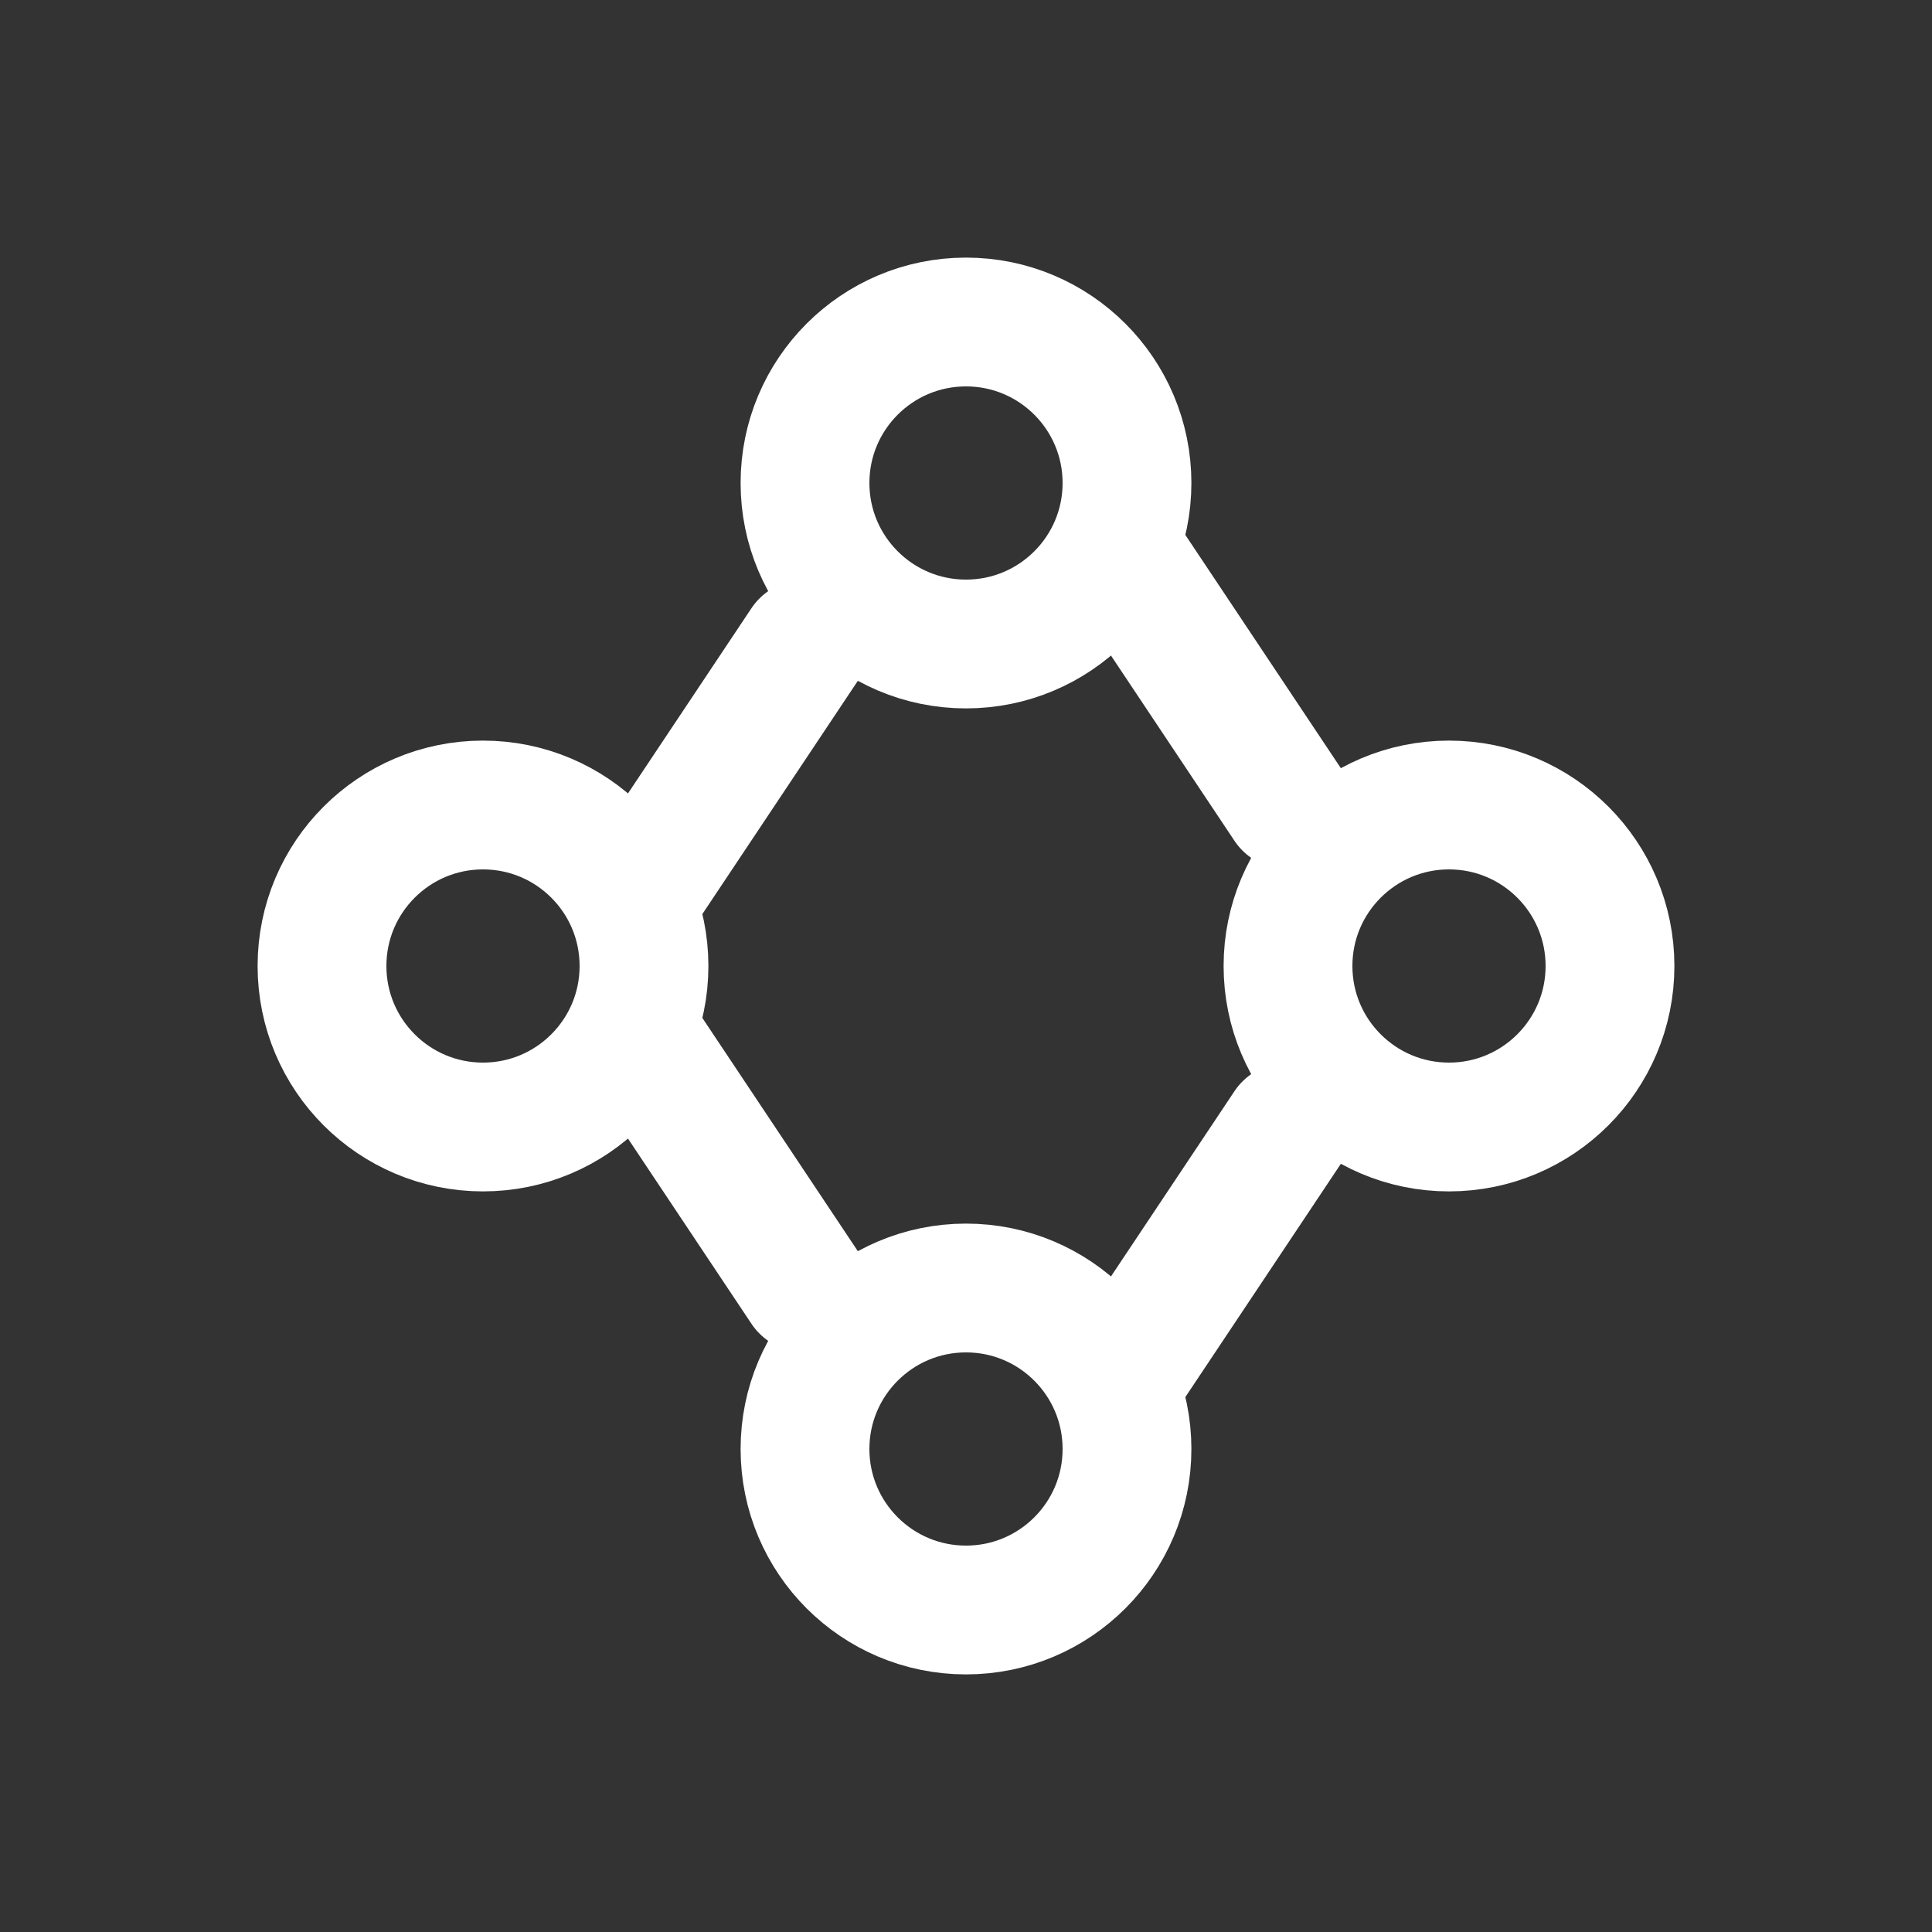<svg xmlns="http://www.w3.org/2000/svg" viewBox="0 0 24 24" fill="none" stroke="#ffffff" stroke-width="1.6" stroke-linecap="round" stroke-linejoin="round">
  <rect x="0" y="0" width="24" height="24" fill="#333333" stroke="none"/>
  <circle cx="6" cy="12" r="2"/>
  <circle cx="12" cy="6" r="2"/>
  <circle cx="18" cy="12" r="2"/>
  <circle cx="12" cy="18" r="2"/>
  <path d="M8 11l2-3"/>
  <path d="M14 7l2 3"/>
  <path d="M8 13l2 3"/>
  <path d="M14 17l2-3"/>
</svg>

